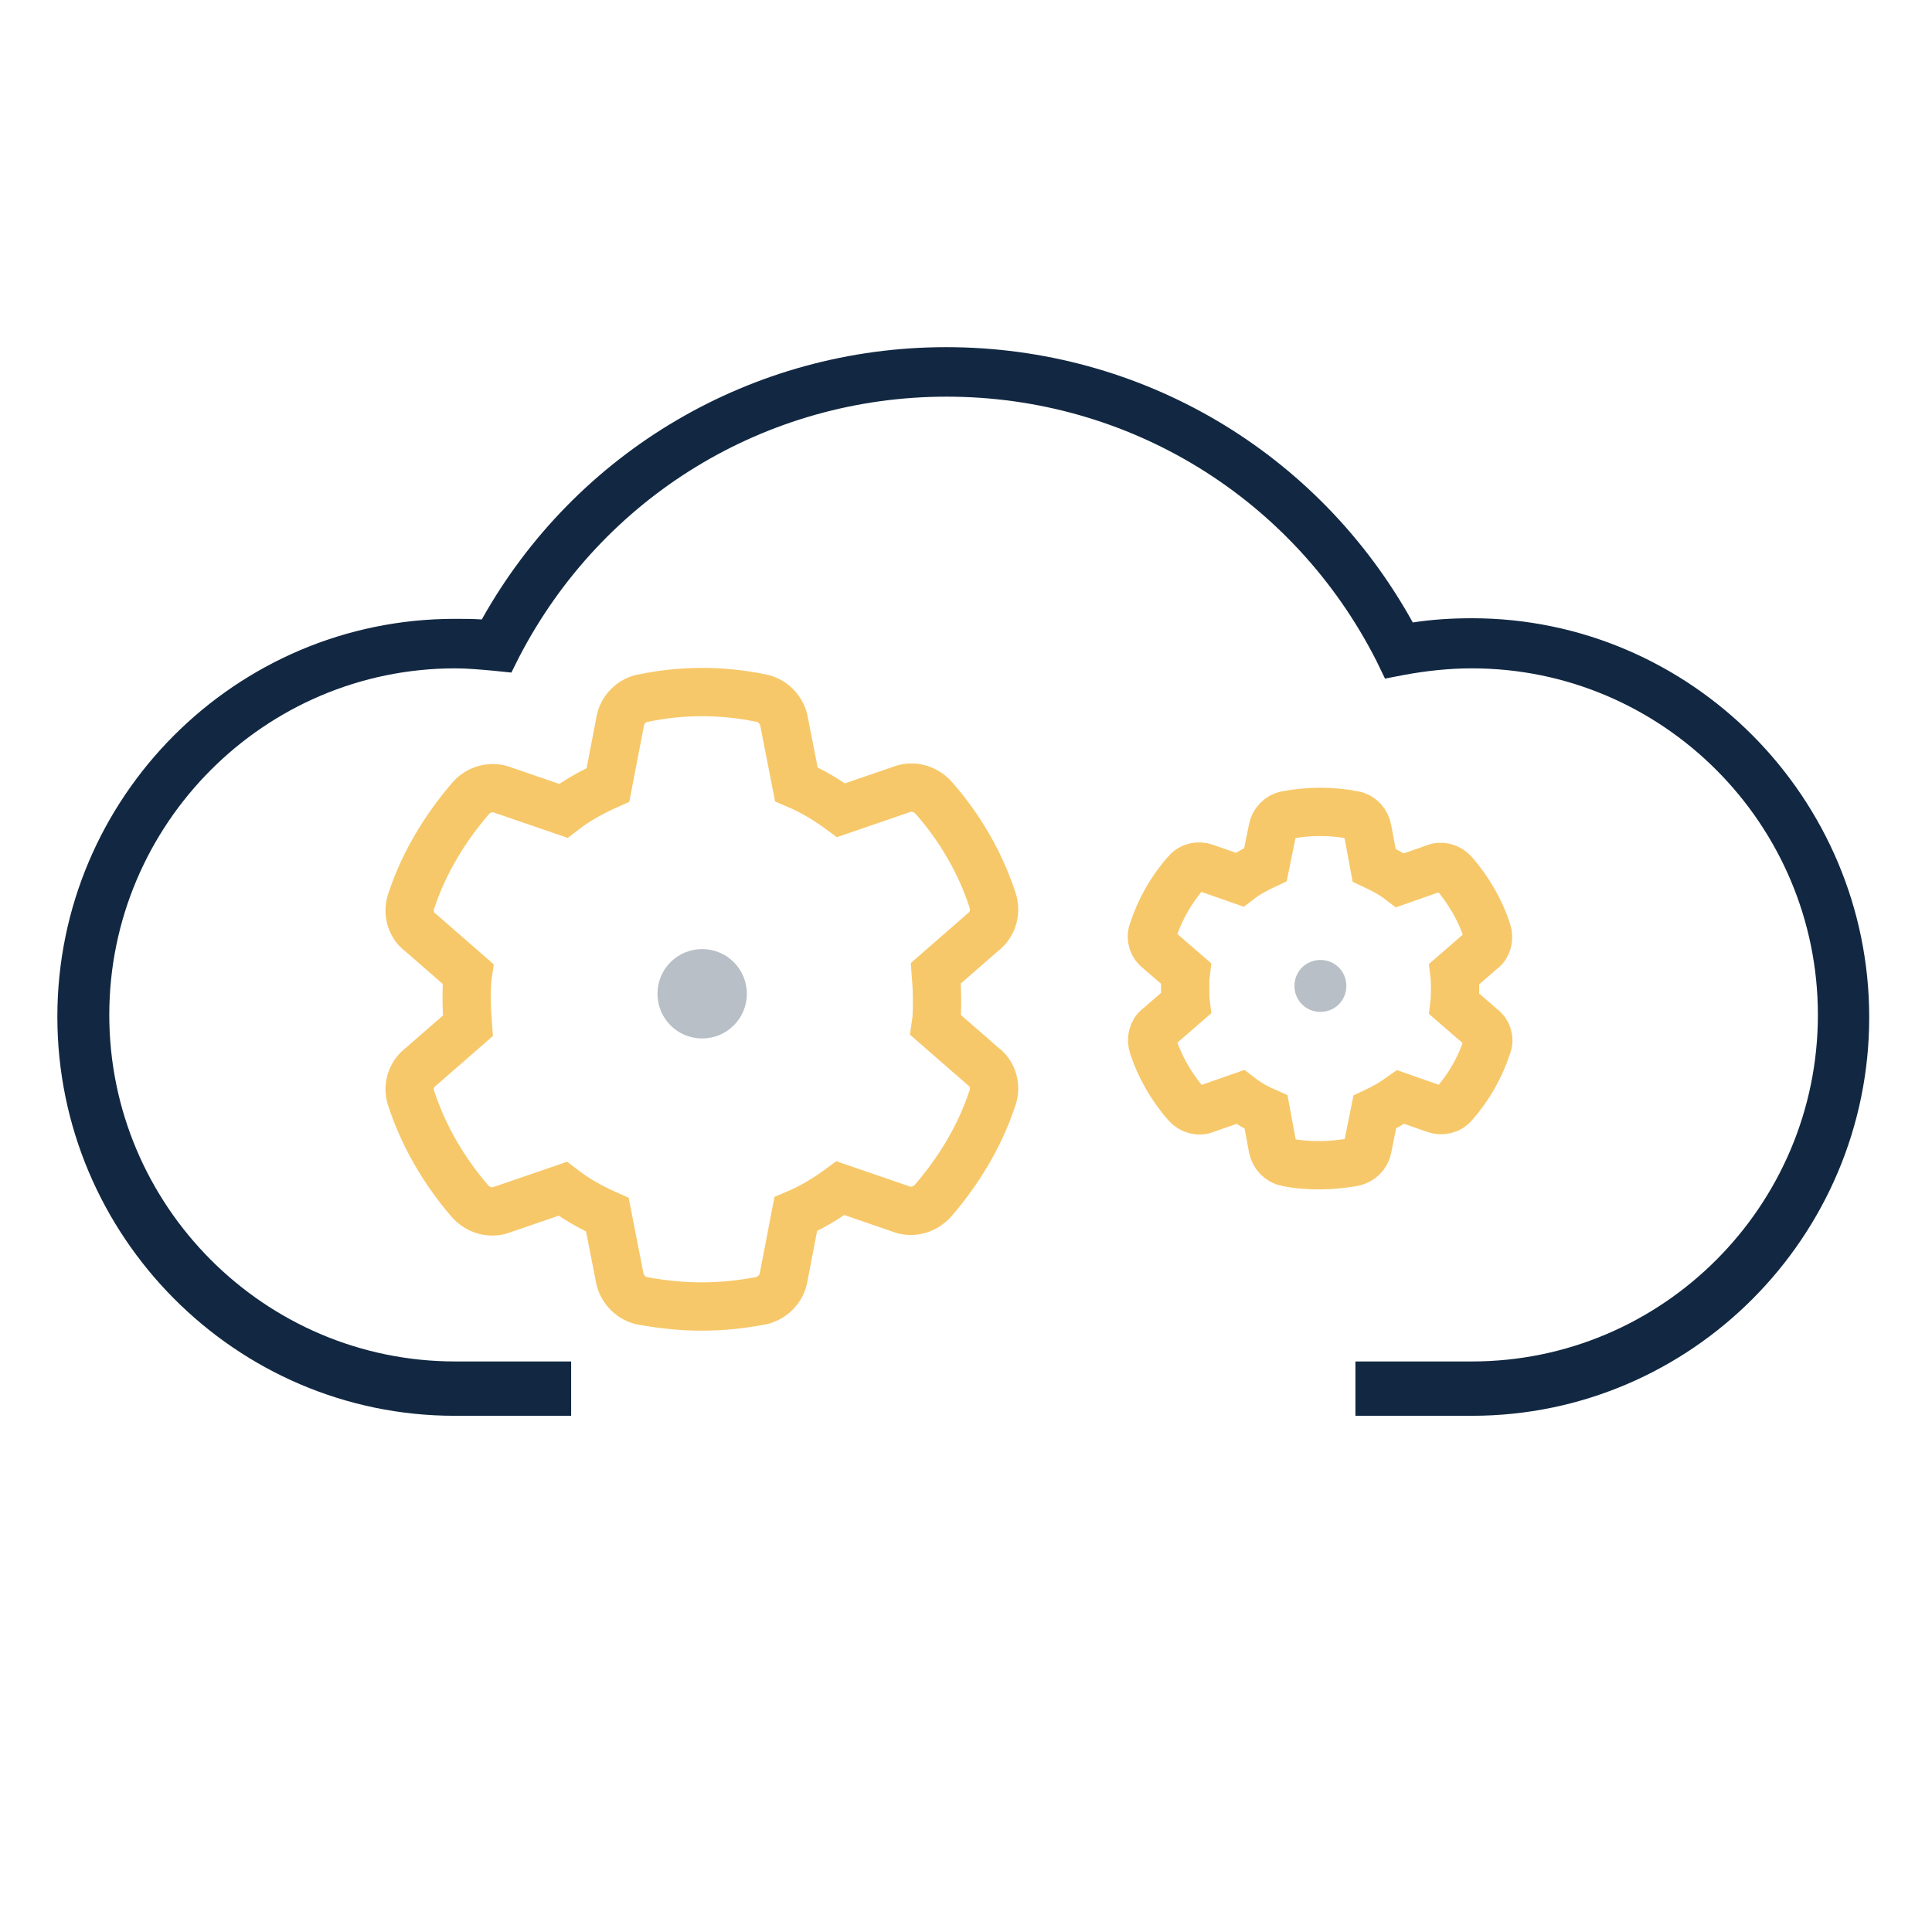 <?xml version="1.0" encoding="utf-8"?>
<!-- Generator: Adobe Illustrator 22.1.0, SVG Export Plug-In . SVG Version: 6.00 Build 0)  -->
<svg version="1.1" id="Calque_1" xmlns="http://www.w3.org/2000/svg" xmlns:xlink="http://www.w3.org/1999/xlink" x="0px" y="0px"
	 viewBox="0 0 320 320" style="enable-background:new 0 0 320 320;" xml:space="preserve">
<style type="text/css">
	.st0{fill:#122842;}
	.st1{fill:none;stroke:#F7C869;stroke-width:8;stroke-miterlimit:10;}
	.st2{opacity:0.3;fill:#122842;}
</style>
<path class="st0" d="M243.8,234.5h-19.3v-9h19.3c31.6,0,57.3-25.8,57.3-57.4s-25.7-57.4-57.3-57.4c-3.8,0-7.5,0.4-11.3,1.1l-3.1,0.6
	l-1.4-2.9c-13.7-27-41-43.8-71.2-43.8c-29.9,0-57,16.5-70.8,43.1l-1.3,2.6l-2.9-0.3c-2.2-0.2-4.4-0.4-6.4-0.4
	c-31.6,0-57.3,25.8-57.3,57.4s25.7,57.4,57.3,57.4h19.2v9H75.3c-36.3,0-65.8-29.8-65.8-66.1s29.5-65.9,65.8-65.9c1.5,0,3,0,4.5,0.1
	c15.6-27.9,44.9-45.1,76.9-45.1c32.4,0,61.7,17.4,77.3,45.6c3.2-0.5,6.5-0.7,9.8-0.7c36.3,0,65.8,29.8,65.8,66.1
	S280.1,234.5,243.8,234.5z"/>
<g>
	<path class="st1" d="M162.8,176.6l-7.8-6.8c0.2-1.3,0.2-2.8,0.2-4.3c0-1.6-0.1-3-0.2-4.3l7.8-6.8c1.7-1.3,2.3-3.5,1.5-5.6
		c-2-6-5.3-11.7-9.6-16.6c-1.4-1.6-3.6-2.2-5.5-1.4l-9.9,3.4c-2.3-1.7-4.8-3.2-7.4-4.3l-2-10.2c-0.3-2.1-2-3.8-4-4.1
		c-6.3-1.3-12.9-1.3-19.2,0c-2.1,0.3-3.7,2-4,4l-2,10.4c-2.7,1.2-5.2,2.6-7.4,4.3l-9.9-3.4c-1.9-0.8-4.2-0.2-5.5,1.4
		c-4.3,5-7.7,10.7-9.7,16.7c-0.8,2-0.2,4.3,1.5,5.5l7.8,6.8c-0.2,1.3-0.2,2.7-0.2,4.3c0,1.6,0.1,3,0.2,4.3l-7.8,6.8
		c-1.7,1.3-2.3,3.5-1.5,5.5c2,6,5.3,11.7,9.6,16.7c1.4,1.6,3.6,2.2,5.5,1.4l9.9-3.4c2.2,1.7,4.7,3.1,7.4,4.3l2,10.2
		c0.3,2.1,2,3.8,4,4.1c3.4,0.6,6.5,0.9,9.6,0.9s6.3-0.3,9.5-0.9c2.1-0.3,3.8-2,4.1-4l2-10.4c2.6-1.1,5.1-2.6,7.4-4.3l9.9,3.4
		c1.9,0.8,4.1,0.2,5.5-1.4c4.3-5,7.7-10.7,9.7-16.7C165.1,180.1,164.5,177.8,162.8,176.6z"/>
</g>
<path class="st2" d="M123.7,164.6c0,4.1-3.3,7.4-7.4,7.4c-4.1,0-7.4-3.3-7.4-7.4s3.3-7.4,7.4-7.4
	C120.4,157.2,123.7,160.5,123.7,164.6z"/>
<g>
	<path class="st1" d="M245.4,170.2l-4.5-3.9c0.1-0.8,0.1-1.6,0.1-2.5c0-0.9,0-1.7-0.1-2.5l4.5-3.9c1-0.7,1.3-2,0.9-3.2
		c-1.1-3.4-3-6.7-5.5-9.6c-0.8-0.9-2.1-1.3-3.2-0.8l-5.7,2c-1.3-1-2.8-1.8-4.3-2.5l-1.1-5.9c-0.2-1.2-1.1-2.2-2.3-2.4
		c-3.6-0.7-7.4-0.7-11.1,0c-1.2,0.2-2.1,1.2-2.3,2.3l-1.2,5.9c-1.5,0.7-3,1.5-4.3,2.5l-5.7-2c-1.1-0.4-2.4-0.1-3.1,0.8
		c-2.5,2.8-4.4,6.2-5.5,9.6c-0.5,1.2-0.1,2.5,0.9,3.2l4.5,3.9c-0.1,0.8-0.1,1.6-0.1,2.5c0,0.9,0,1.7,0.1,2.5l-4.5,3.9
		c-1,0.7-1.3,2-0.9,3.2c1.1,3.4,3,6.7,5.5,9.6c0.8,0.9,2.1,1.3,3.2,0.8l5.7-2c1.3,1,2.7,1.8,4.3,2.5l1.1,5.9
		c0.2,1.2,1.2,2.2,2.3,2.4c1.9,0.4,3.8,0.5,5.5,0.5c1.8,0,3.6-0.2,5.5-0.5c1.2-0.2,2.2-1.2,2.4-2.3l1.2-6c1.5-0.7,2.9-1.5,4.3-2.5
		l5.7,2c1.1,0.4,2.4,0.1,3.1-0.8c2.5-2.8,4.4-6.2,5.5-9.6C246.8,172.2,246.4,170.9,245.4,170.2z"/>
</g>
<path class="st2" d="M223,163.3c0,2.4-1.9,4.3-4.3,4.3s-4.3-1.9-4.3-4.3c0-2.4,1.9-4.3,4.3-4.3S223,160.9,223,163.3z"/>
</svg>
